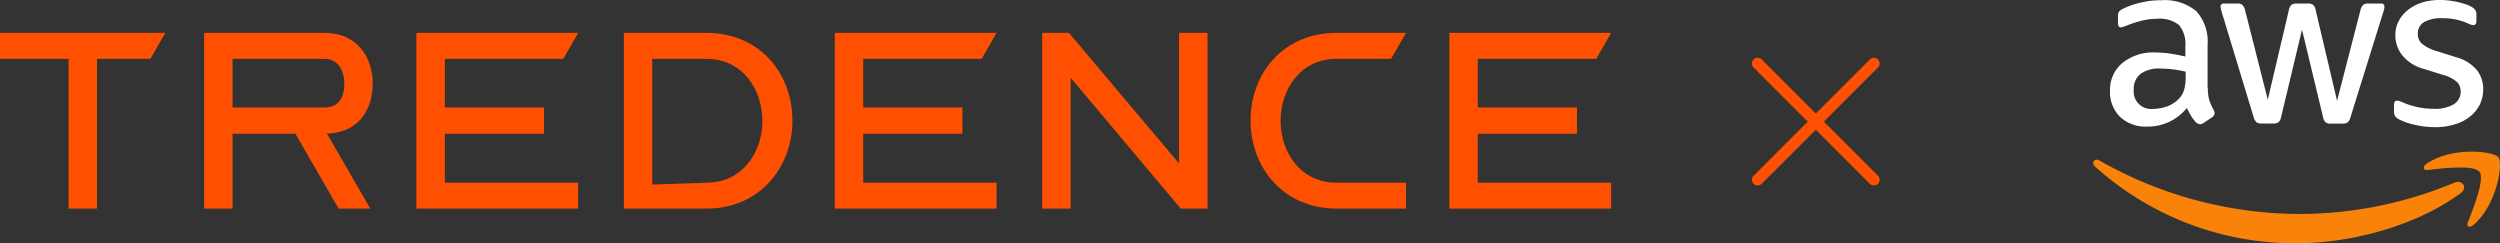 <svg xmlns="http://www.w3.org/2000/svg" xmlns:xlink="http://www.w3.org/1999/xlink" width="302.164" height="29.4" viewBox="0 0 302.164 29.4">
  <rect x="0" y="0" width="302.164" height="29.4" fill="#333333" stroke="none"/>
  <defs>
    <clipPath id="clip-path">
      <rect id="Rectangle_195" data-name="Rectangle 195" width="194.729" height="21.237" fill="#fe5000"/>
    </clipPath>
    <clipPath id="clip-path-2">
      <rect id="Rectangle_196" data-name="Rectangle 196" width="15.447" height="15.448" fill="#fe5000"/>
    </clipPath>
    <clipPath id="clip-path-3">
      <rect id="Rectangle_200" data-name="Rectangle 200" width="49.164" height="29.4" fill="none"/>
    </clipPath>
  </defs>
  <g id="Group_172" data-name="Group 172" transform="translate(-295 -1773.024)">
    <g id="Group_170" data-name="Group 170" transform="translate(295 1777)">
      <g id="Group_160" data-name="Group 160" clip-path="url(#clip-path)">
        <path id="Path_1456" data-name="Path 1456" d="M181.539,5H171.532V26.237h10.007c6.408,0,10.371-4.987,10.371-10.635,0-5.714-3.964-10.6-10.371-10.6m0,18.1-6.572.229V8.138h6.572c4.294,0,6.738,3.633,6.738,7.5,0,3.831-2.444,7.464-6.738,7.464" transform="translate(-96.132 -5)" fill="#fe5000"/>
        <path id="Path_1457" data-name="Path 1457" d="M0,8.137H8.289v18.1h3.436V8.137h6.451L19.982,5V5H0Z" transform="translate(0 -5)" fill="#fe5000"/>
        <path id="Path_1458" data-name="Path 1458" d="M401.953,17.187h11.99V14.016h-11.99V8.137h14.316L418.071,5H398.519V26.237h19.552V23.1H401.953Z" transform="translate(-223.342 -5)" fill="#fe5000"/>
        <path id="Path_1459" data-name="Path 1459" d="M71.384,17.154c3.567-.3,5.119-3.038,5.119-6.045C76.5,7.84,74.522,5,70.69,5H56.125V26.237H59.56v-9.05h7.6l5.218,9.05h3.832l-5.251-9.083h.429Zm-.694-3.138H59.56V8.138H70.69c1.652,0,2.379,1.453,2.379,3.005,0,1.618-.661,2.873-2.379,2.873" transform="translate(-31.454 -5)" fill="#fe5000"/>
        <path id="Path_1460" data-name="Path 1460" d="M347.489,15.635c0-3.864,2.444-7.5,6.738-7.5h6.617L362.65,5h-8.424c-6.407,0-10.37,4.888-10.37,10.6,0,5.647,3.963,10.635,10.37,10.635h8.424V23.1h-8.424c-4.294,0-6.738-3.633-6.738-7.464" transform="translate(-192.708 -5)" fill="#fe5000"/>
        <path id="Path_1461" data-name="Path 1461" d="M303.11,5V20.787L289.8,5h-3.237V26.237H290V10.416l13.311,15.821h3.236V5H303.11Z" transform="translate(-160.599 -5)" fill="#fe5000"/>
        <path id="Path_1462" data-name="Path 1462" d="M247.286,8.137,249.089,5H229.536V26.236h19.553V23.1H232.971V17.187H244.96V14.016H232.971V8.137Z" transform="translate(-128.639 -5)" fill="#fe5000"/>
        <path id="Path_1463" data-name="Path 1463" d="M132.255,8.137,134.058,5H114.5V26.236h19.553V23.1H117.94V17.187h11.989V14.016H117.94V8.137Z" transform="translate(-64.172 -5)" fill="#fe5000"/>
      </g>
    </g>
    <g id="Group_171" data-name="Group 171" transform="translate(506.742 1780)">
      <g id="Group_162" data-name="Group 162" clip-path="url(#clip-path-2)">
        <path id="Path_1464" data-name="Path 1464" d="M488.13,20.152l6.545-6.545a.691.691,0,0,0-.977-.977l-6.545,6.544-6.544-6.544a.691.691,0,0,0-.977.977l6.545,6.545L479.631,26.7a.691.691,0,0,0,.977.977l6.544-6.544,6.545,6.544a.691.691,0,0,0,.977-.977Z" transform="translate(-479.429 -12.429)" fill="#fe5000"/>
      </g>
    </g>
    <g id="Group_173" data-name="Group 173" transform="translate(547.998 1773.024)">
      <g id="Group_175" data-name="Group 175" transform="translate(0.002 0)" clip-path="url(#clip-path-3)">
        <path id="Path_1467" data-name="Path 1467" d="M16.211,10.678a4.959,4.959,0,0,0,.18,1.455,8.773,8.773,0,0,0,.523,1.177.714.714,0,0,1,.115.376.648.648,0,0,1-.311.491l-1.03.687a.786.786,0,0,1-.425.147.751.751,0,0,1-.491-.231,5.076,5.076,0,0,1-.589-.769c-.164-.277-.327-.589-.509-.965A6.04,6.04,0,0,1,8.865,15.3a4.479,4.479,0,0,1-3.27-1.177,4.2,4.2,0,0,1-1.21-3.139A4.209,4.209,0,0,1,5.872,7.618,5.948,5.948,0,0,1,9.878,6.342a12.944,12.944,0,0,1,1.733.131c.6.082,1.226.213,1.88.36V5.639a3.623,3.623,0,0,0-.769-2.616,3.756,3.756,0,0,0-2.665-.752,7.45,7.45,0,0,0-1.766.213,13.033,13.033,0,0,0-1.766.555,4.674,4.674,0,0,1-.572.213,1.007,1.007,0,0,1-.262.049c-.231,0-.344-.164-.344-.509v-.8a1.033,1.033,0,0,1,.115-.572,1.228,1.228,0,0,1,.458-.344A9.417,9.417,0,0,1,7.986.343,9.927,9.927,0,0,1,10.536.033,5.975,5.975,0,0,1,14.82,1.357,5.411,5.411,0,0,1,16.178,5.38v5.3ZM9.572,13.163a5.292,5.292,0,0,0,1.684-.294,3.643,3.643,0,0,0,1.553-1.046,2.6,2.6,0,0,0,.555-1.046,5.871,5.871,0,0,0,.164-1.422V8.666a13.6,13.6,0,0,0-1.5-.277,12.289,12.289,0,0,0-1.537-.1,3.774,3.774,0,0,0-2.437.654,2.279,2.279,0,0,0-.8,1.88A2.111,2.111,0,0,0,9.57,13.163ZM22.7,14.929a.912.912,0,0,1-.622-.164,1.336,1.336,0,0,1-.344-.638L17.895,1.488a2.856,2.856,0,0,1-.147-.654.359.359,0,0,1,.394-.409h1.6a.906.906,0,0,1,.638.164,1.338,1.338,0,0,1,.327.638l2.747,10.825L26,1.226a1.148,1.148,0,0,1,.311-.638A1.123,1.123,0,0,1,26.97.425h1.308a.984.984,0,0,1,.654.164,1.1,1.1,0,0,1,.311.638l2.584,10.956L34.655,1.226a1.4,1.4,0,0,1,.327-.638,1.07,1.07,0,0,1,.64-.164h1.52a.364.364,0,0,1,.409.312.379.379,0,0,1,0,.1,1.608,1.608,0,0,1-.033.262A2.353,2.353,0,0,1,37.4,1.5l-3.941,12.64a1.255,1.255,0,0,1-.344.638,1.047,1.047,0,0,1-.622.164H31.09a.984.984,0,0,1-.654-.164,1.16,1.16,0,0,1-.311-.654L27.591,3.581l-2.518,10.53a1.277,1.277,0,0,1-.311.654,1.012,1.012,0,0,1-.654.164Zm21.012.442a10.812,10.812,0,0,1-2.518-.294,7.443,7.443,0,0,1-1.88-.654,1.177,1.177,0,0,1-.509-.458,1.156,1.156,0,0,1-.1-.458v-.832c0-.344.131-.509.376-.509a.923.923,0,0,1,.294.049c.1.033.245.1.409.164a8.922,8.922,0,0,0,1.8.572,9.823,9.823,0,0,0,1.946.2,4.41,4.41,0,0,0,2.387-.54,1.761,1.761,0,0,0,.85-1.553,1.593,1.593,0,0,0-.442-1.145,4.1,4.1,0,0,0-1.651-.85l-2.37-.738a4.985,4.985,0,0,1-2.616-1.665,3.9,3.9,0,0,1-.818-2.371,3.639,3.639,0,0,1,.442-1.815A4.2,4.2,0,0,1,40.493,1.13a5.189,5.189,0,0,1,1.7-.852A7.12,7.12,0,0,1,44.253,0a8.186,8.186,0,0,1,1.1.065c.376.049.72.115,1.064.18.327.082.638.164.932.262A3.562,3.562,0,0,1,48.031.8a1.417,1.417,0,0,1,.491.409.88.88,0,0,1,.147.54v.768c0,.344-.131.523-.376.523a1.7,1.7,0,0,1-.622-.2,7.477,7.477,0,0,0-3.139-.638,4.217,4.217,0,0,0-2.173.458,1.579,1.579,0,0,0-.771,1.456,1.543,1.543,0,0,0,.491,1.161,4.882,4.882,0,0,0,1.8.9l2.322.736a4.973,4.973,0,0,1,2.535,1.57,3.7,3.7,0,0,1,.752,2.289,4.205,4.205,0,0,1-.425,1.9,4.4,4.4,0,0,1-1.194,1.439,5.274,5.274,0,0,1-1.815.916,7.775,7.775,0,0,1-2.338.344Z" transform="translate(-2.356 0)" fill="#fff"/>
        <path id="Path_1468" data-name="Path 1468" d="M44.449,45.754c-5.38,3.973-13.2,6.083-19.916,6.083A36.03,36.03,0,0,1,.219,42.566c-.509-.458-.049-1.079.555-.72A49.036,49.036,0,0,0,25.1,48.3a48.552,48.552,0,0,0,18.559-3.792c.9-.41,1.668.587.786,1.241" transform="translate(-0.001 -22.437)" fill="#f98309"/>
        <path id="Path_1469" data-name="Path 1469" d="M93.131,42.069c-.687-.883-4.546-.425-6.3-.213-.523.065-.6-.393-.131-.736,3.074-2.158,8.127-1.537,8.716-.818.589.736-.164,5.788-3.041,8.208-.442.376-.867.18-.671-.311.654-1.619,2.11-5.265,1.422-6.132" transform="translate(-46.442 -21.305)" fill="#f98309"/>
      </g>
    </g>
  </g>
</svg>
